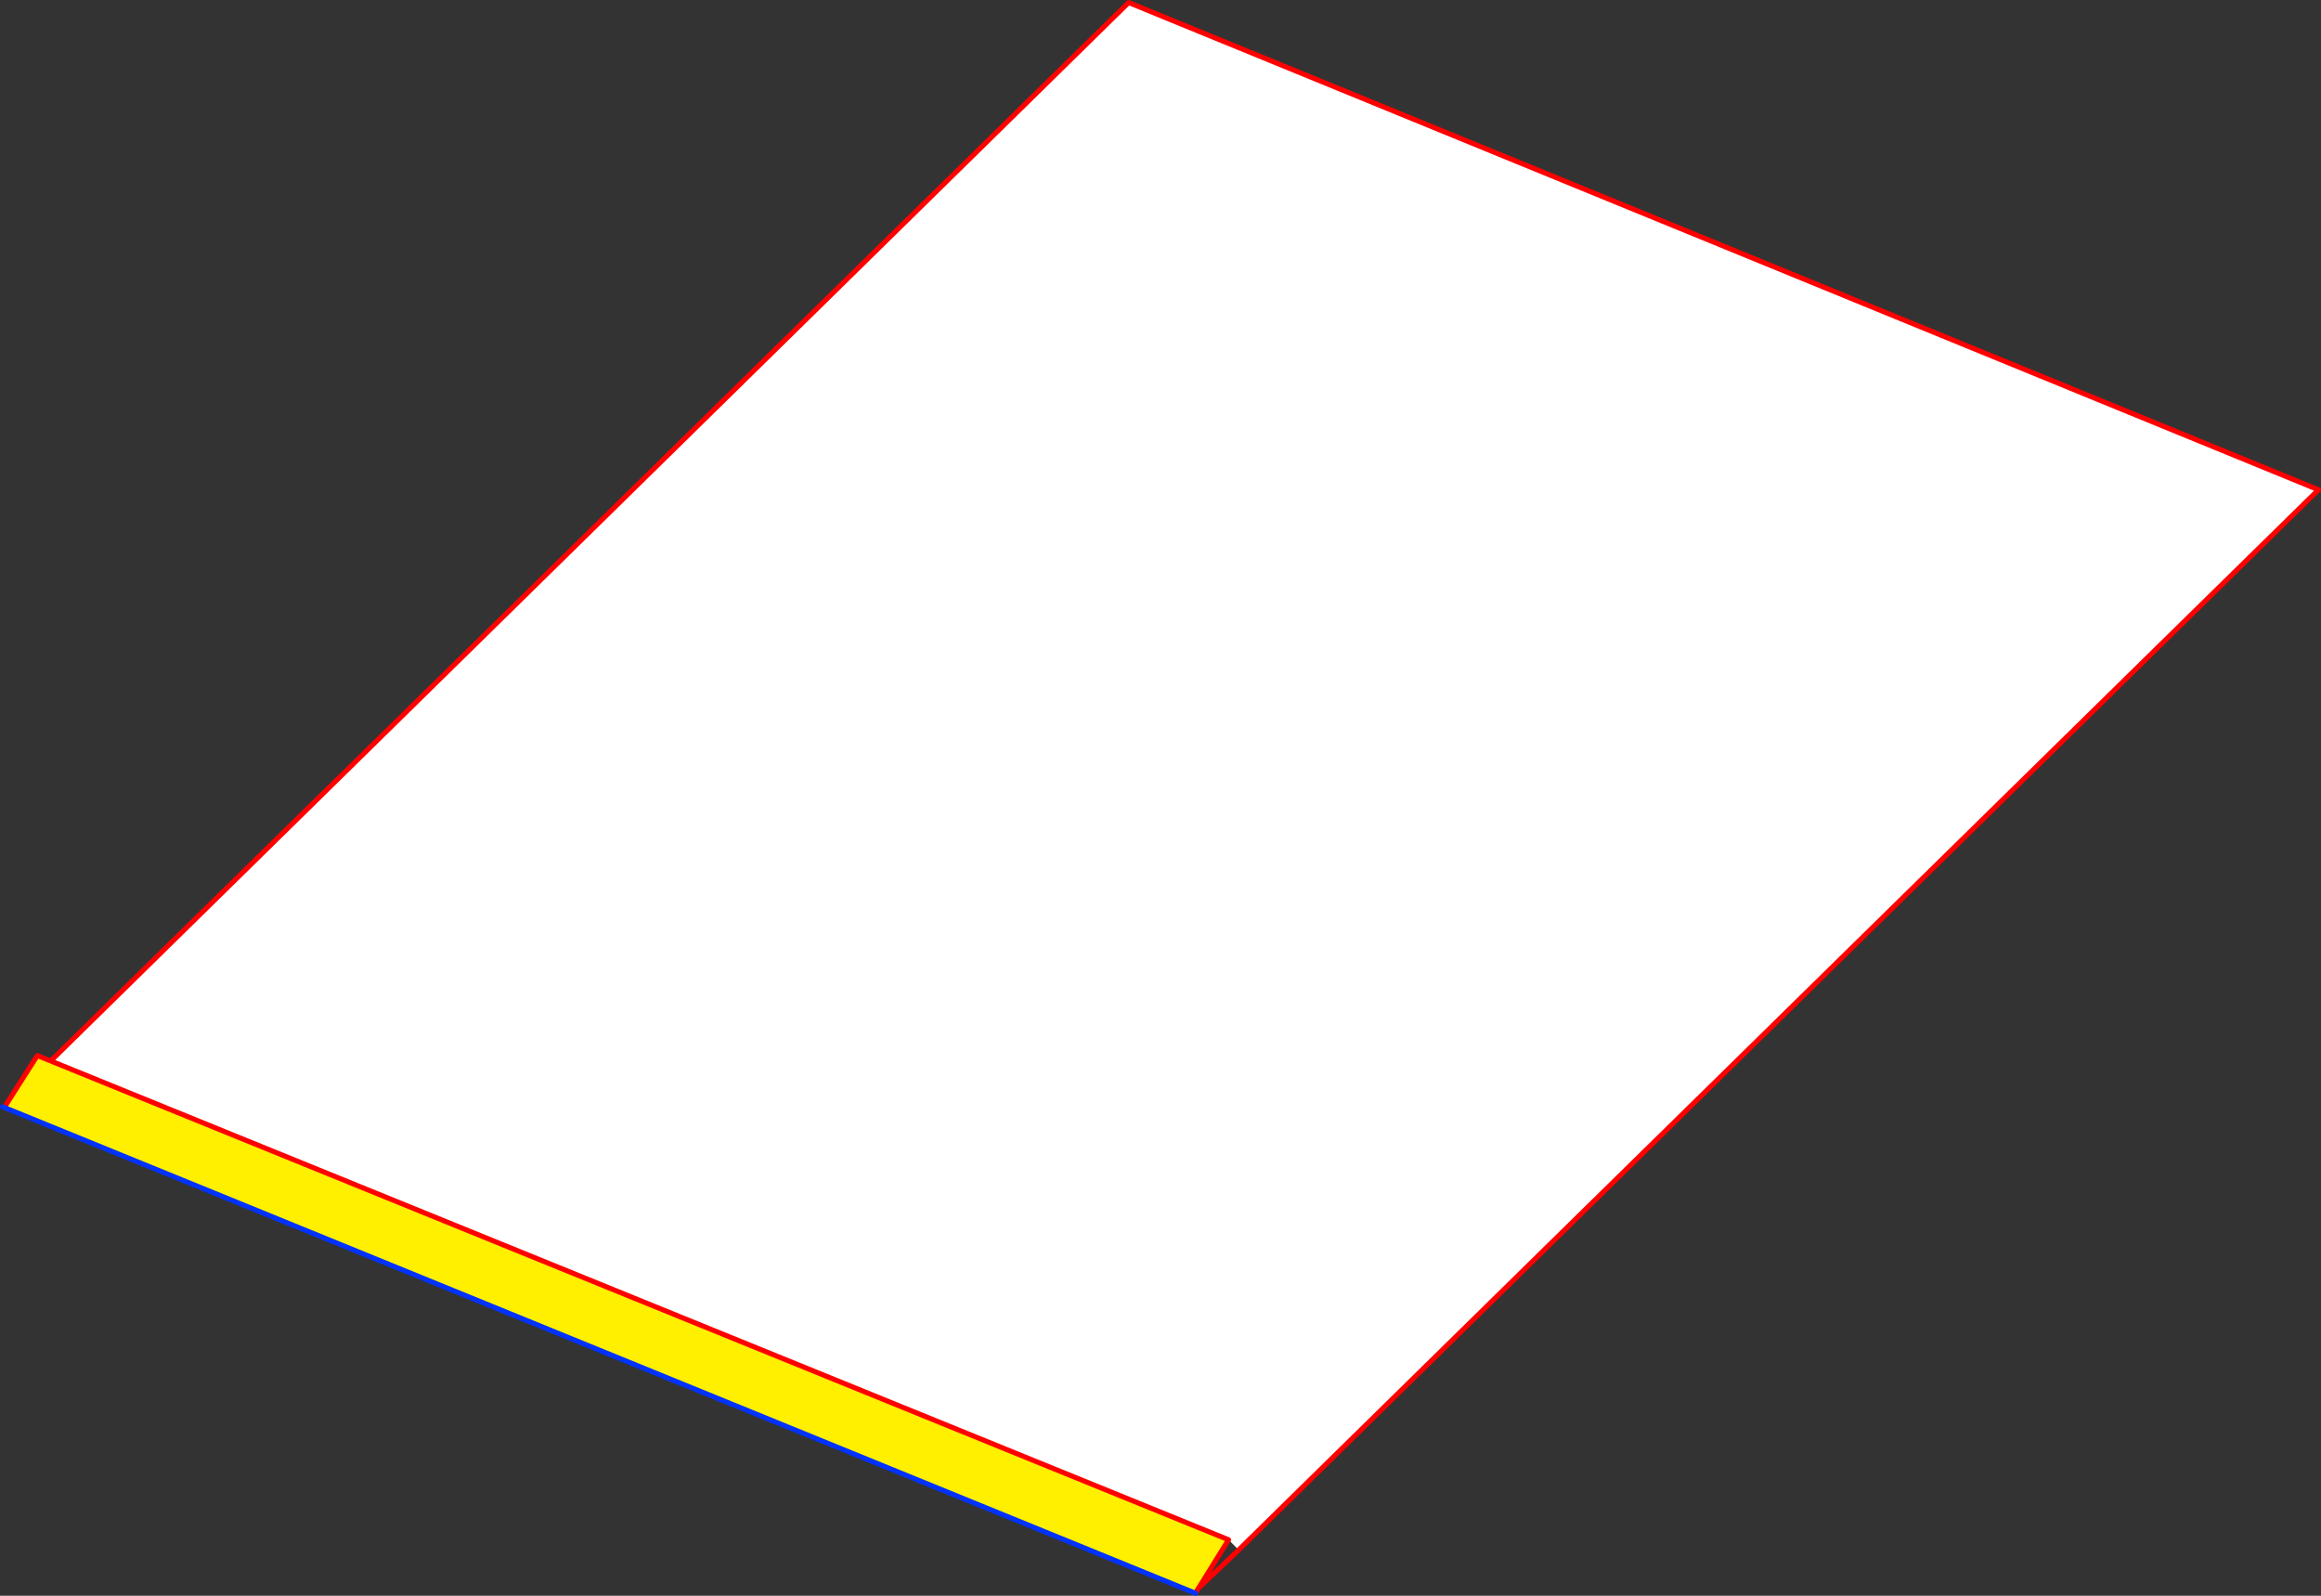 <?xml version="1.0" encoding="UTF-8" standalone="no"?>
<svg xmlns:xlink="http://www.w3.org/1999/xlink" height="632.4px" width="919.85px" xmlns="http://www.w3.org/2000/svg">
  <rect width="100%" height="100%" fill="#333333" stroke="none"/>
  <g transform="matrix(1.0, 0.0, 0.0, 1.0, 247.4, 457.0)">
    <path d="M-227.3 -36.55 L199.9 -456.0 671.45 -262.9 243.5 157.25 239.5 153.2 -227.3 -36.55" fill="#ffffff" fill-rule="evenodd" stroke="none"/>
    <path d="M-245.55 -18.05 L-245.15 -19.0 -232.6 -38.7 -227.3 -36.55 239.5 153.2 227.65 172.3 226.75 173.75 226.4 174.4 -245.55 -18.05" fill="#fff000" fill-rule="evenodd" stroke="none"/>
    <path d="M-245.15 -19.0 L-232.6 -38.7 -227.3 -36.55 199.9 -456.0 671.45 -262.9 243.5 157.25 227.65 172.3 226.75 173.75 M227.65 172.3 L239.5 153.2 -227.3 -36.55" fill="none" stroke="#ff0000" stroke-linecap="round" stroke-linejoin="round" stroke-width="2.0"/>
    <path d="M-246.4 -18.4 L-245.55 -18.05 226.4 174.4" fill="none" stroke="#0032ff" stroke-linecap="round" stroke-linejoin="round" stroke-width="2.0"/>
  </g>
</svg>

